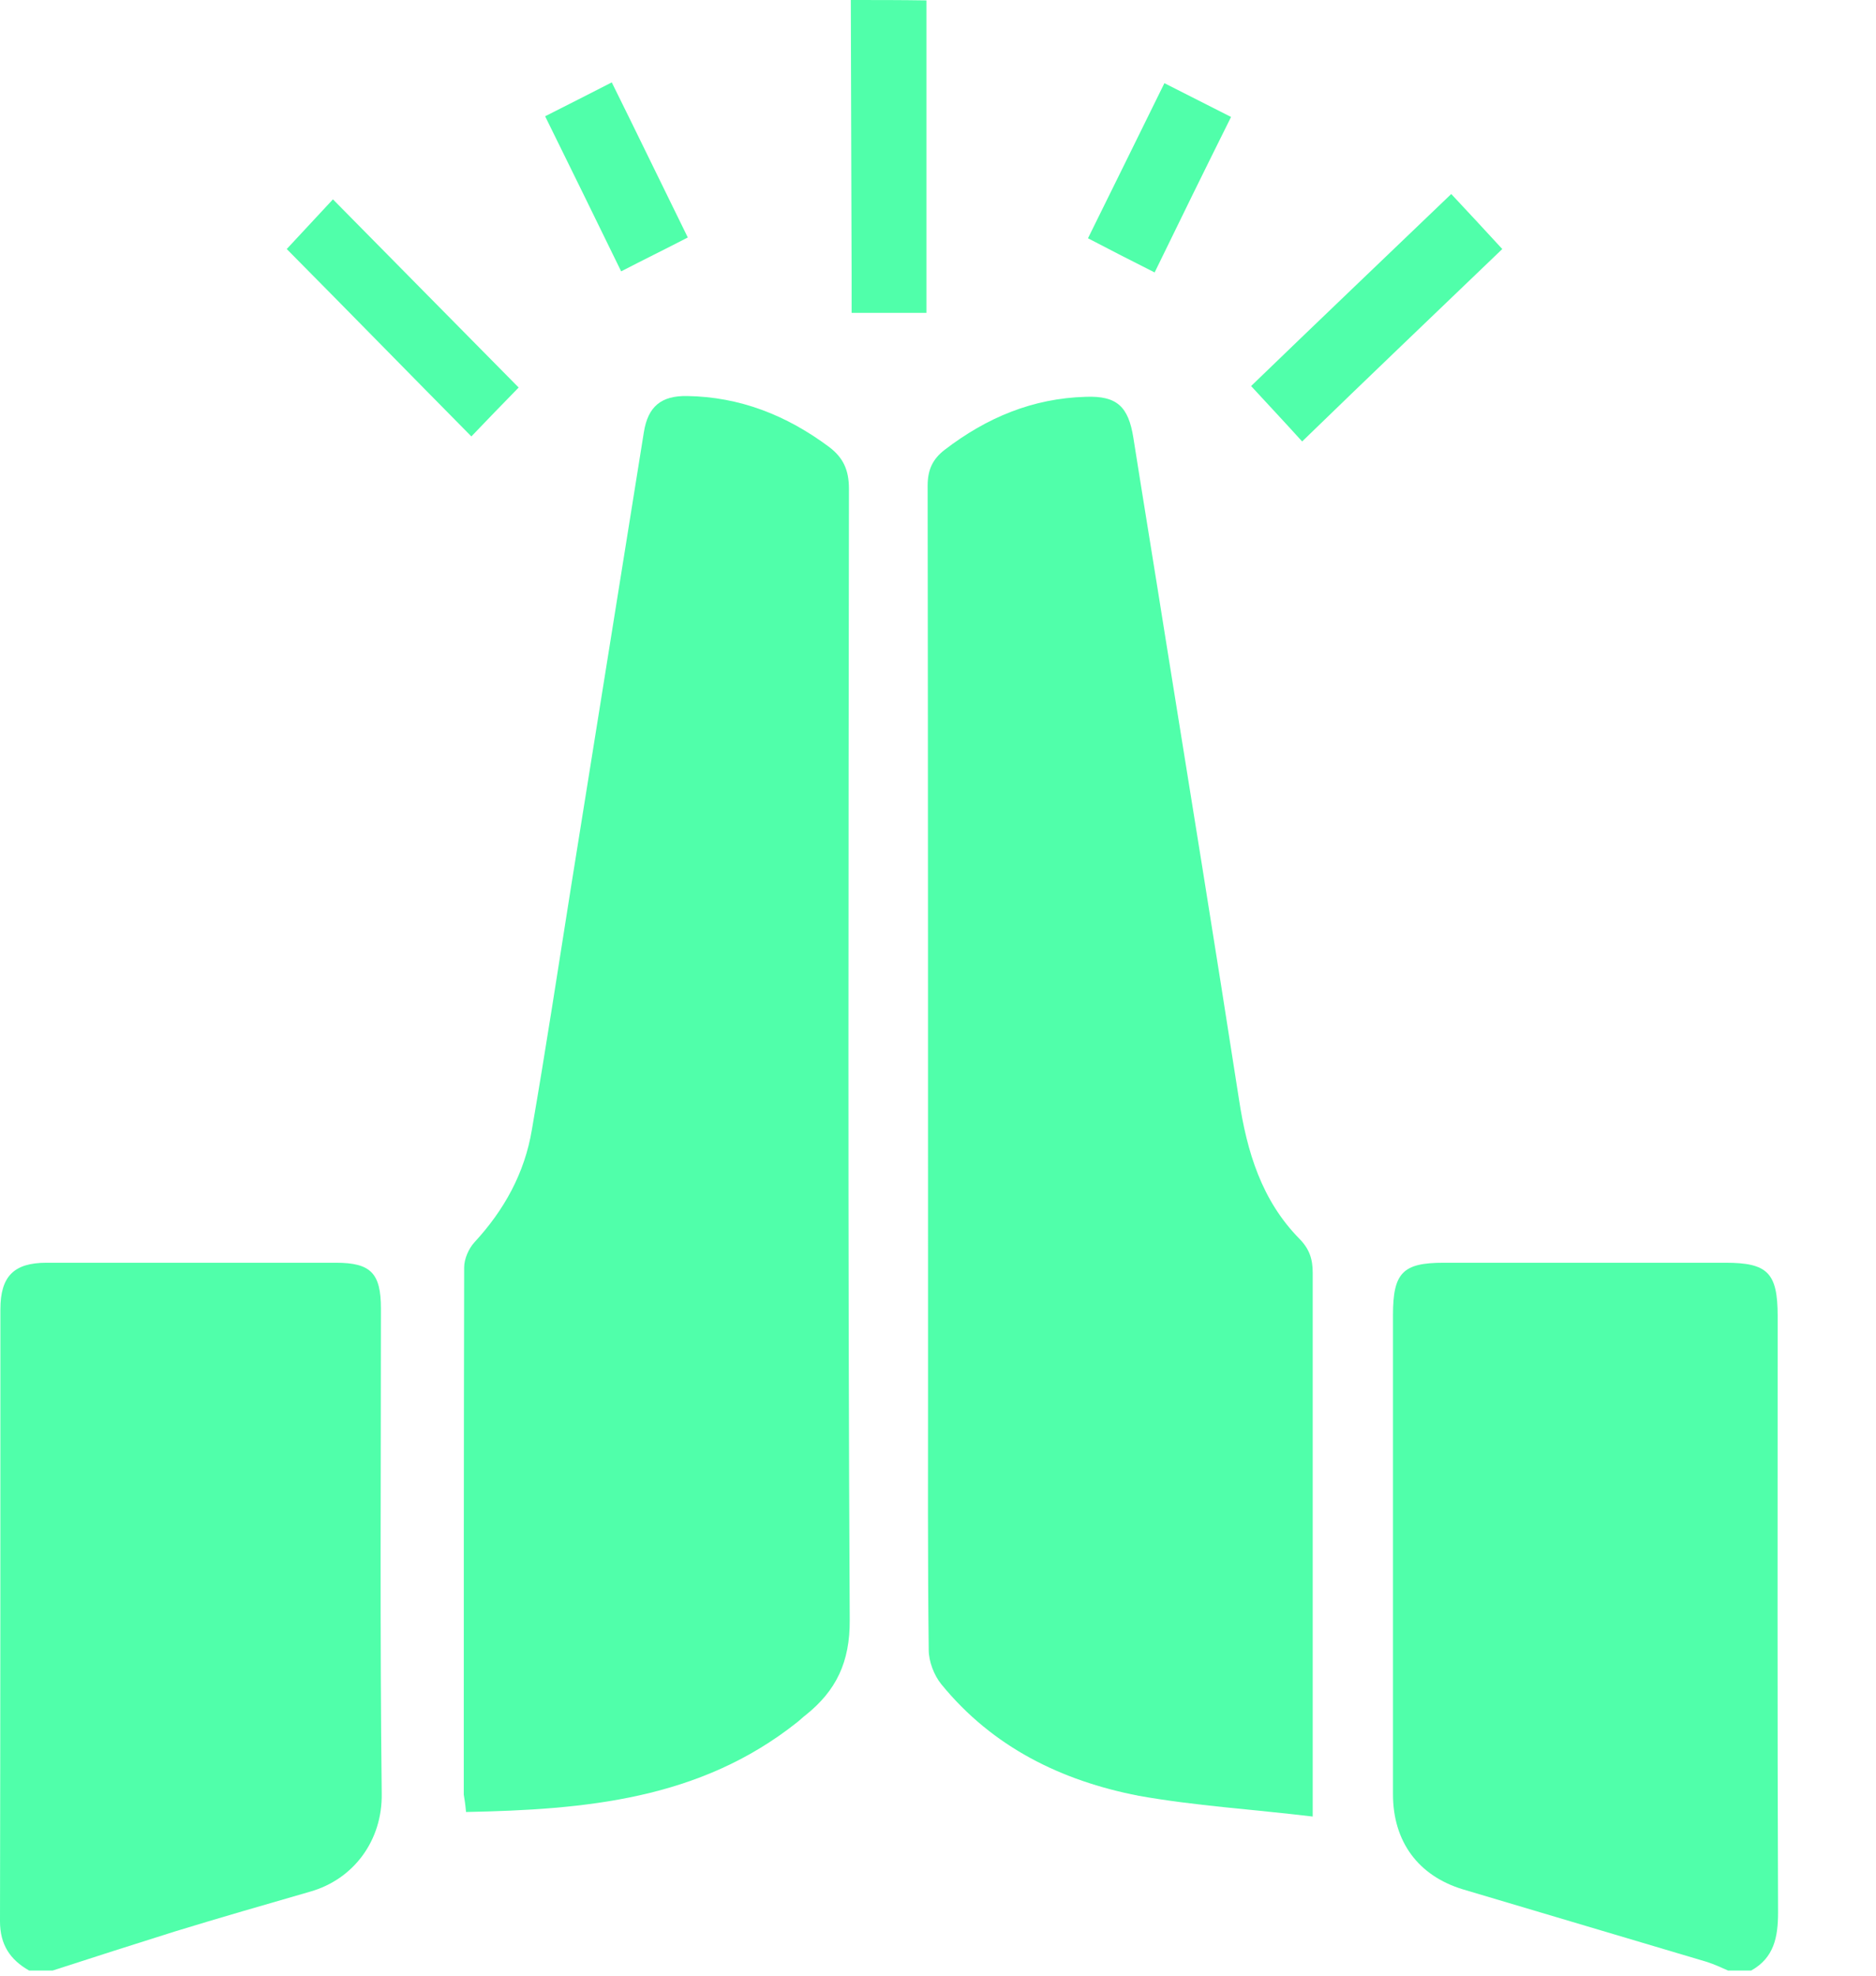 <?xml version="1.0" encoding="UTF-8"?> <svg xmlns="http://www.w3.org/2000/svg" width="19" height="20" viewBox="0 0 19 20" fill="none"> <path d="M17.736 19.948C17.966 19.819 18.008 19.613 18.008 19.36C18 17.345 18.004 15.335 18.004 13.321C18.004 12.884 17.901 12.783 17.476 12.783C16.525 12.783 15.571 12.783 14.621 12.783C14.207 12.783 14.108 12.884 14.108 13.313C14.108 14.93 14.108 16.547 14.108 18.163C14.108 18.643 14.364 18.989 14.816 19.126C15.64 19.371 16.468 19.617 17.292 19.862C17.364 19.886 17.433 19.917 17.502 19.948C17.583 19.948 17.659 19.948 17.736 19.948Z" fill="#50FFAA"></path> <path d="M0.533 19.948C0.943 19.815 1.356 19.683 1.766 19.554C2.222 19.414 2.682 19.282 3.142 19.149C3.582 19.024 3.874 18.631 3.866 18.156C3.847 16.519 3.858 14.883 3.858 13.247C3.858 12.888 3.755 12.783 3.402 12.783C2.425 12.783 1.448 12.783 0.471 12.783C0.142 12.783 0.004 12.919 0.004 13.254C0.004 15.319 0.004 17.384 -2.6226e-06 19.449C-2.6226e-06 19.687 0.103 19.839 0.295 19.948C0.379 19.948 0.456 19.948 0.533 19.948Z" fill="#50FFAA"></path> <path d="M8.617 0C8.621 0.927 8.621 1.855 8.625 2.782C8.625 2.906 8.625 3.027 8.625 3.167C8.874 3.167 9.111 3.167 9.383 3.167C9.383 2.112 9.383 1.056 9.383 0.004C9.127 0 8.874 0 8.617 0Z" fill="#50FFAA"></path> <path d="M13.295 18.389C13.295 18.171 13.295 18.031 13.295 17.891C13.295 16.223 13.295 14.552 13.295 12.884C13.295 12.744 13.261 12.643 13.161 12.541C12.778 12.152 12.629 11.661 12.548 11.127C12.307 9.573 12.054 8.018 11.805 6.467C11.698 5.79 11.586 5.112 11.479 4.434C11.429 4.114 11.311 4.005 10.996 4.017C10.46 4.032 9.993 4.227 9.567 4.554C9.445 4.648 9.395 4.757 9.395 4.917C9.399 7.928 9.399 10.94 9.399 13.956C9.399 14.871 9.395 15.787 9.406 16.702C9.406 16.819 9.46 16.959 9.533 17.049C10.054 17.688 10.751 18.027 11.533 18.179C12.1 18.28 12.678 18.315 13.295 18.389Z" fill="#50FFAA"></path> <path d="M4.72 18.343C5.927 18.319 7.088 18.218 8.073 17.435C8.104 17.411 8.13 17.384 8.161 17.361C8.468 17.115 8.609 16.827 8.606 16.398C8.586 12.58 8.594 8.762 8.598 4.948C8.598 4.757 8.54 4.632 8.395 4.523C7.966 4.204 7.494 4.017 6.958 4.009C6.697 4.005 6.563 4.114 6.521 4.375C6.276 5.902 6.031 7.43 5.786 8.961C5.655 9.787 5.529 10.613 5.387 11.435C5.314 11.875 5.107 12.249 4.805 12.576C4.747 12.639 4.701 12.744 4.701 12.83C4.697 14.61 4.697 16.387 4.697 18.167C4.705 18.214 4.713 18.265 4.72 18.343Z" fill="#50FFAA"></path> <path d="M15.215 2.521C15.039 2.33 14.874 2.151 14.698 1.964C14.02 2.614 13.353 3.249 12.671 3.908C12.843 4.095 13.008 4.27 13.188 4.469C13.859 3.818 14.525 3.183 15.215 2.521Z" fill="#50FFAA"></path> <path d="M4.774 4.418C4.927 4.258 5.096 4.083 5.253 3.923C4.636 3.3 4.004 2.657 3.372 2.018C3.23 2.17 3.065 2.349 2.904 2.521C3.514 3.136 4.146 3.783 4.774 4.418Z" fill="#50FFAA"></path> <path d="M6.196 0.834C5.962 0.955 5.751 1.06 5.521 1.177C5.778 1.699 6.031 2.213 6.291 2.747C6.517 2.63 6.732 2.525 6.966 2.404C6.709 1.882 6.46 1.367 6.196 0.834Z" fill="#50FFAA"></path> <path d="M12.468 1.184C12.238 1.068 12.031 0.962 11.793 0.842C11.537 1.364 11.284 1.874 11.019 2.412C11.242 2.529 11.456 2.638 11.694 2.758C11.95 2.232 12.2 1.722 12.468 1.184Z" fill="#50FFAA"></path> </svg> 
